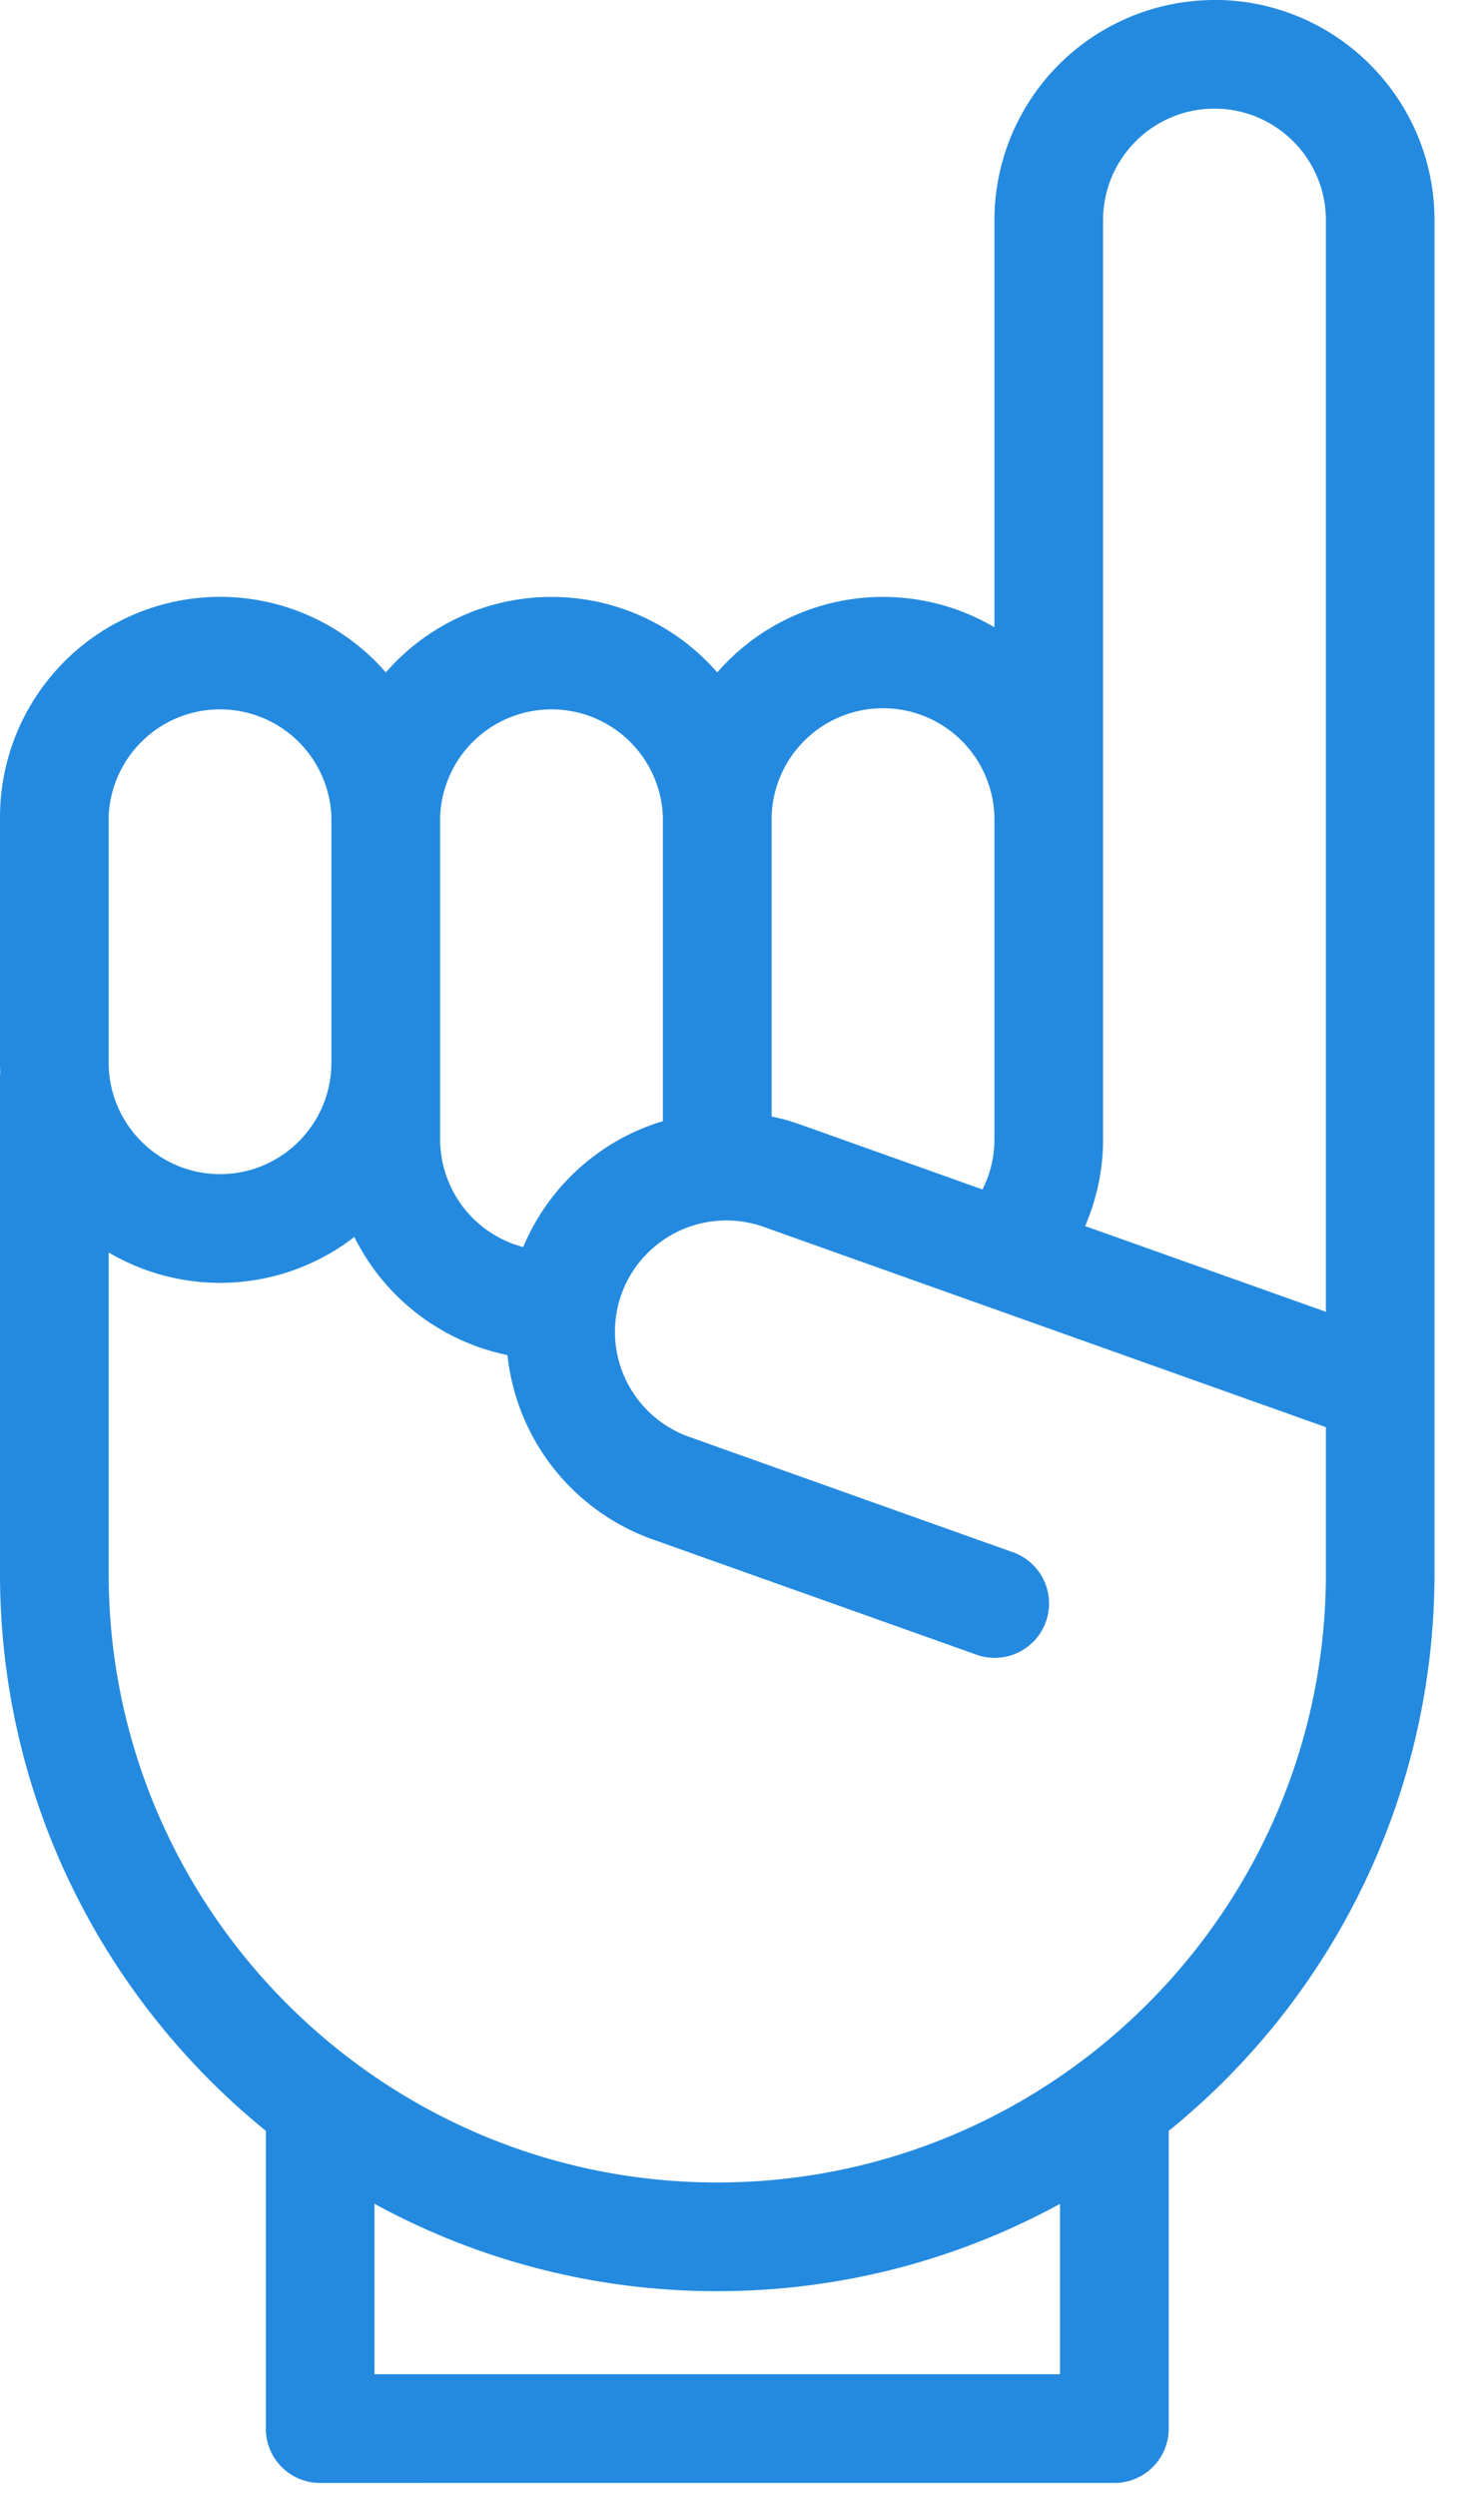 <svg viewBox="0 0 22 37" xmlns="http://www.w3.org/2000/svg" fill-rule="evenodd" clip-rule="evenodd" stroke-linejoin="round" stroke-miterlimit="1.414"><path d="M19.656 19.44l-3.569-1.27c.173-.404.266-.841.266-1.284V3.262c0-.911.74-1.652 1.651-1.652.91 0 1.652.74 1.652 1.652V19.44zm0 3.881c0 4.975-4.048 9.022-9.023 9.022s-9.022-4.047-9.022-9.022v-4.76a3.253 3.253 0 0 0 3.642-.23 3.273 3.273 0 0 0 2.27 1.751 3.267 3.267 0 0 0 2.15 2.73L14.5 24.53a.806.806 0 0 0 .54-1.518l-4.827-1.72a1.653 1.653 0 0 1-1.001-2.11 1.653 1.653 0 0 1 2.11-1l8.334 2.968v2.17zm-3.942 11.864H5.552v-2.526a10.562 10.562 0 0 0 5.081 1.295c1.84 0 3.57-.469 5.081-1.294v2.525zM1.611 12.107a1.652 1.652 0 0 1 3.302 0v3.64c0 .912-.74 1.653-1.65 1.653-.91 0-1.652-.741-1.652-1.652v-3.64zm4.914 0a1.652 1.652 0 0 1 3.302 0v4.508a3.26 3.26 0 0 0-2.07 1.866 1.653 1.653 0 0 1-1.232-1.595v-4.779zm4.914 0a1.652 1.652 0 0 1 3.303 0v4.779c0 .262-.062.514-.177.741l-2.703-.963a3.225 3.225 0 0 0-.423-.118v-4.439zM18.004 0a3.266 3.266 0 0 0-3.262 3.263v6.033a3.257 3.257 0 0 0-4.109.669 3.256 3.256 0 0 0-4.913 0 3.257 3.257 0 0 0-2.457-1.12A3.266 3.266 0 0 0 0 12.108v3.64c0 .05.002.098.004.146a.817.817 0 0 0-.004.073v7.354c0 3.33 1.538 6.306 3.941 8.257v4.413c0 .445.36.805.805.805H16.52c.445 0 .806-.36.806-.805v-4.413a10.618 10.618 0 0 0 3.94-8.257V3.262c0-1.8-1.463-3.263-3.262-3.263" fill="#248adf" fill-rule="nonzero"/></svg>
